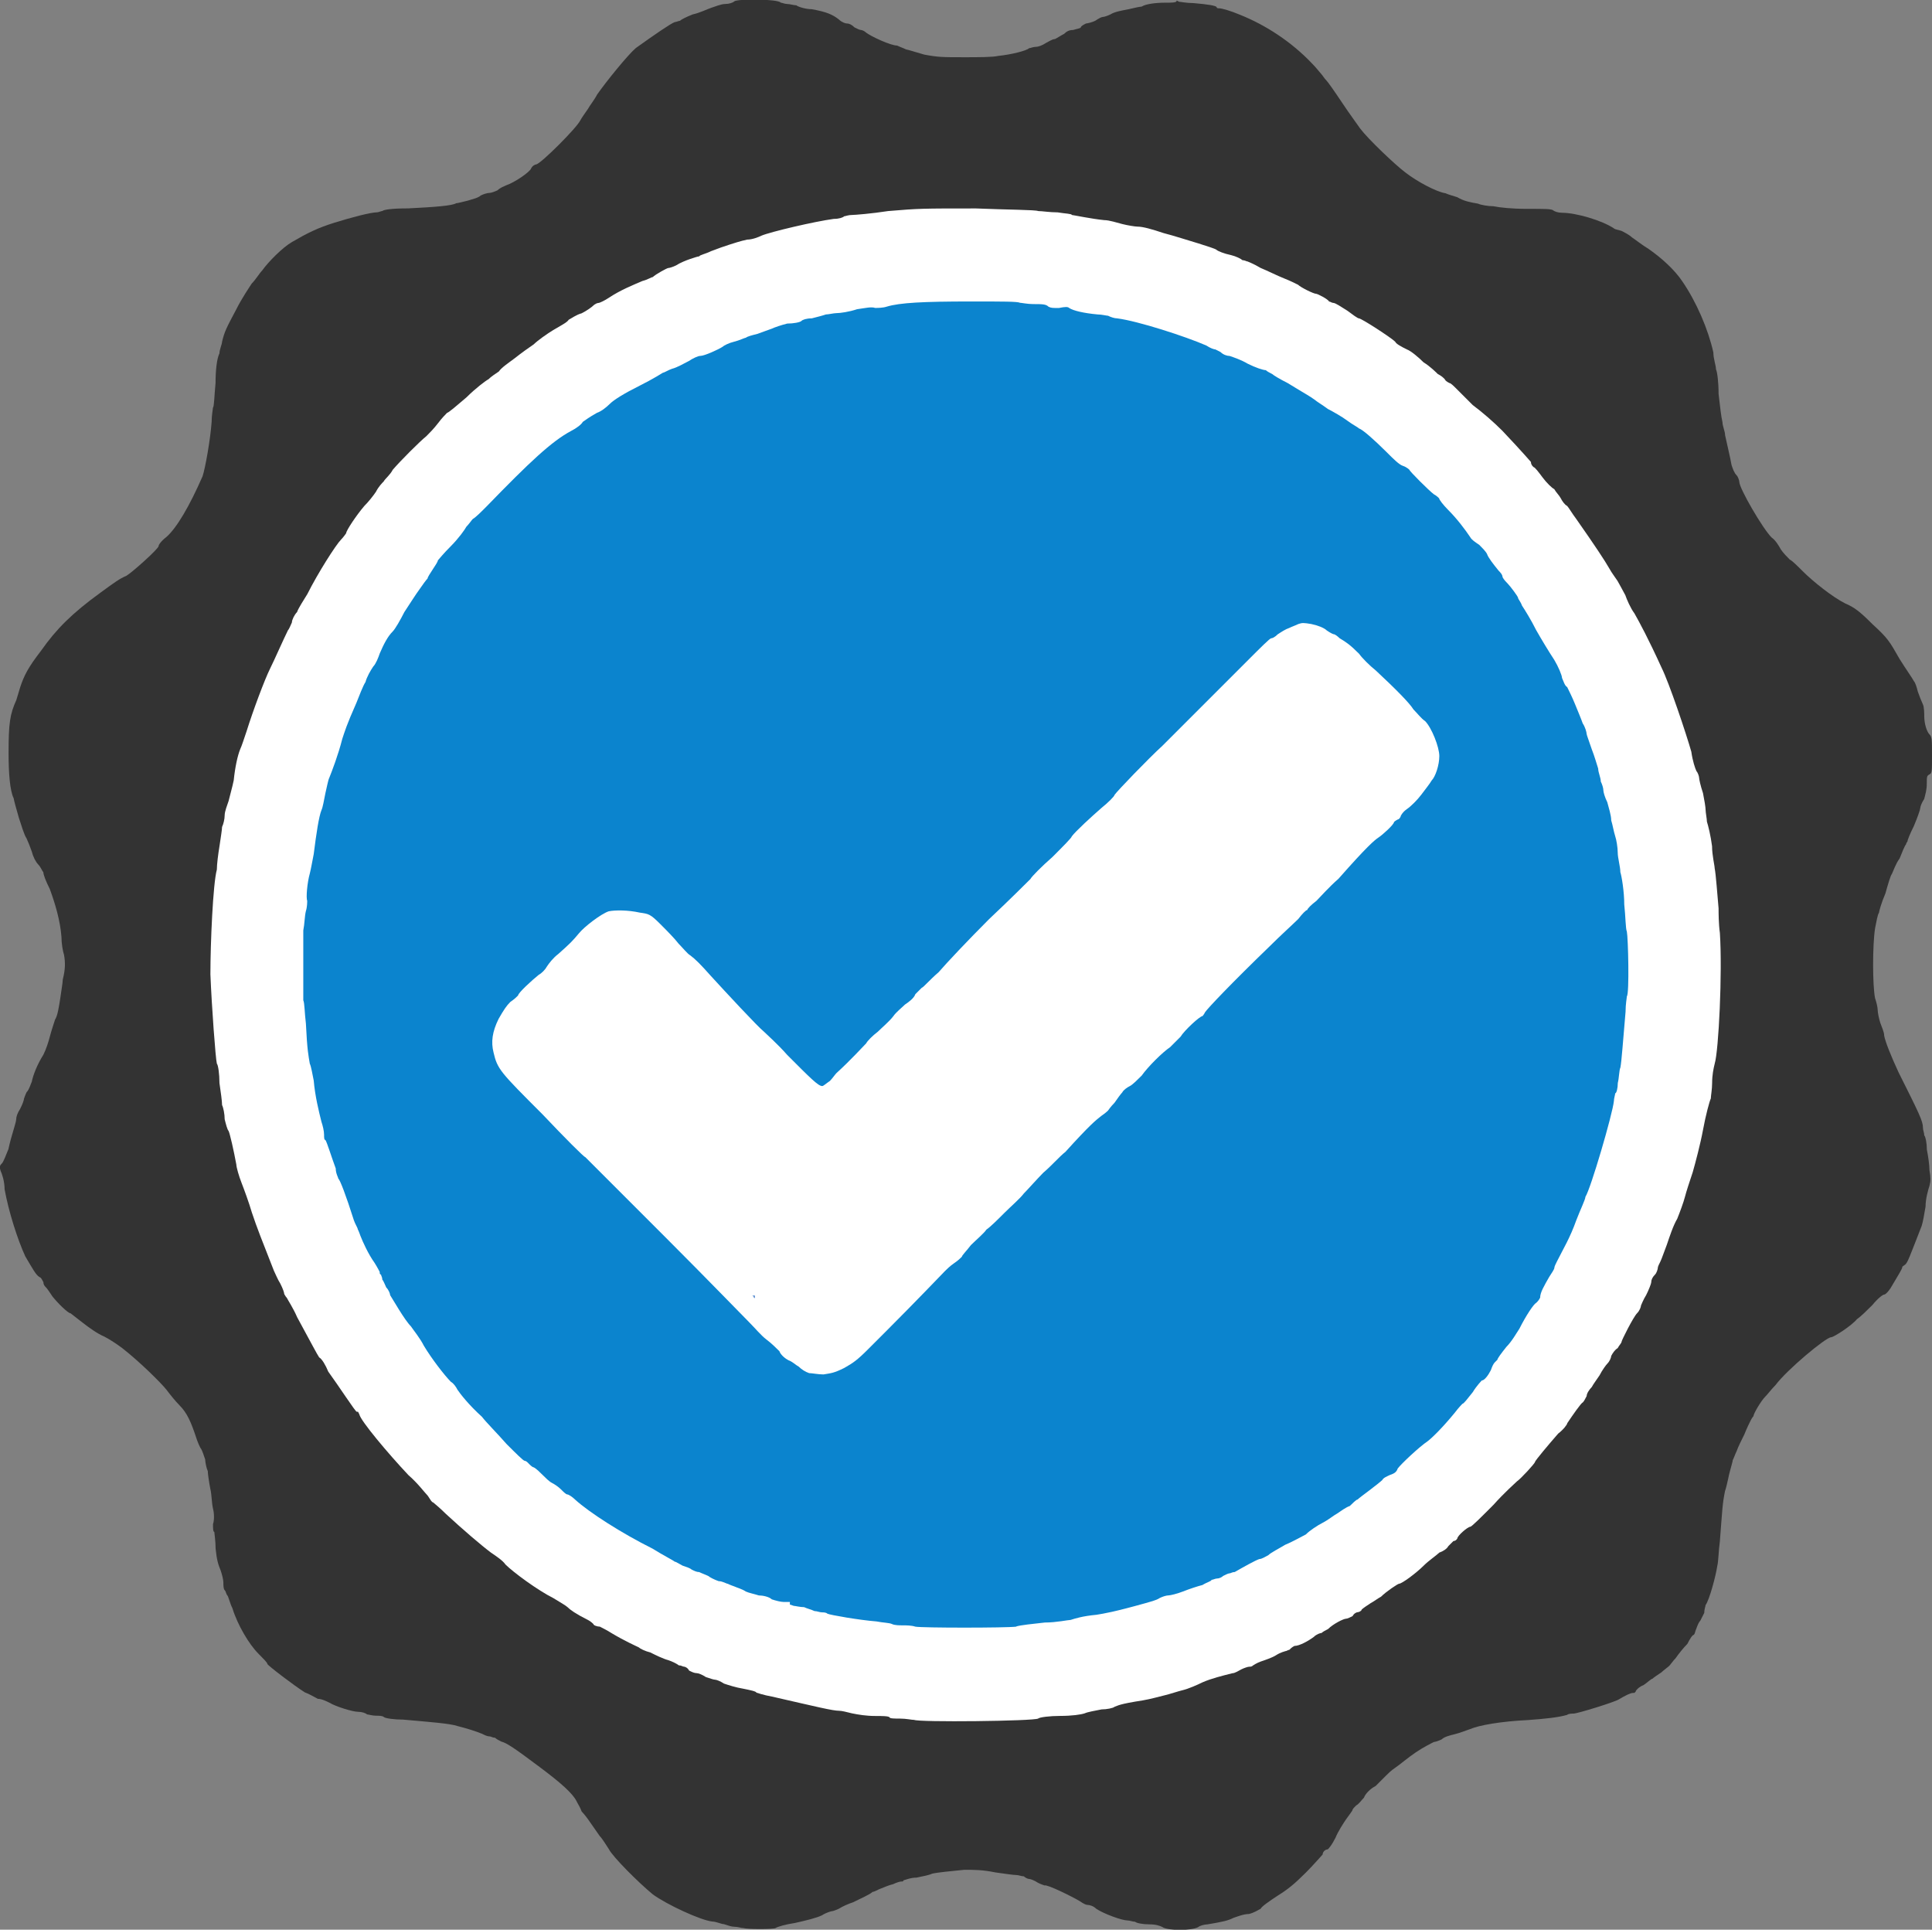 <?xml version="1.0" encoding="UTF-8"?> <svg xmlns="http://www.w3.org/2000/svg" id="Layer_2" data-name="Layer 2" viewBox="0 0 281.63 281.25"><rect x="0" y="0" width="281.63" height="281.25" fill="#808080" stroke="none"/> <defs> <style> .cls-1 { fill: #fff; } .cls-2 { fill: #333; } .cls-3 { fill: #0b84ce; } .cls-4 { fill: #6192d2; } </style> </defs> <g id="_Преимущества" data-name="Преимущества"> <g> <path class="cls-2" d="m113.07,281.01c-.38.19-4.15.19-4.71,0-.38,0-.75-.19-1.32-.19-.38,0-.94-.19-1.51-.38-.38,0-1.13-.38-1.7-.38-1.7-.19-6.6-2.45-8.67-3.96-2.07-1.7-5.85-5.47-6.41-6.6-.38-.57-.94-1.51-1.32-1.89-.38-.57-.94-1.32-1.32-1.89s-.94-1.32-1.32-1.7c-.19-.57-.57-1.13-.75-1.51-.57-1.13-2.26-2.64-5.28-4.9-3.77-2.83-4.9-3.58-5.66-3.77-.38-.19-.75-.38-.94-.57-.38,0-.57-.19-.75-.19-.38,0-.75-.19-1.13-.38-.94-.38-2.07-.75-3.58-1.13-1.13-.38-3.77-.57-7.92-.94-1.32,0-2.64-.19-2.83-.38s-.75-.19-1.13-.19c-.57,0-1.13-.19-1.32-.19-.19-.19-.75-.38-1.32-.38-.75,0-3.21-.75-4.15-1.32-.38-.19-1.13-.57-1.7-.57-.38-.19-1.32-.75-1.89-.94-1.51-.94-5.47-3.96-5.47-4.15s-.57-.75-1.32-1.51c-1.32-1.32-3.02-4.15-3.77-6.6-.38-.75-.57-1.7-.75-1.89s-.19-.57-.38-.75-.19-.75-.19-1.13-.19-1.13-.38-1.7c-.38-.94-.57-1.51-.75-3.21,0-1.13-.19-2.26-.19-2.45-.19,0-.19-.57-.19-1.13.19-.57.19-1.51,0-2.26s-.19-2.07-.38-2.83c-.19-.94-.38-2.26-.38-2.64-.19-.38-.38-1.32-.38-1.7-.19-.57-.38-1.13-.57-1.51-.19-.19-.57-1.13-.75-1.7-.75-2.26-1.32-3.58-2.45-4.71-.57-.57-1.32-1.51-1.89-2.26-.75-.94-3.77-3.96-6.41-6.03-.75-.57-1.89-1.32-2.64-1.7-.94-.38-2.26-1.32-3.21-2.07s-1.7-1.32-1.7-1.32c-.38,0-1.89-1.51-2.64-2.45-.38-.57-.75-1.13-.94-1.32s-.38-.38-.38-.75c-.19-.38-.38-.75-.57-.75-.57-.38-.94-1.13-2.07-3.02-1.13-2.45-2.45-6.6-3.02-9.8,0-1.13-.38-2.26-.57-2.64-.19-.57-.19-.75.19-1.13.19-.19.57-1.13.94-2.07.19-.94.57-2.26.75-2.83s.38-1.32.38-1.51c0-.38.19-.94.57-1.51.38-.75.57-1.32.57-1.51,0,0,.19-.57.38-.94.38-.38.57-1.13.75-1.51.19-.94.75-2.45,1.7-3.96.38-.75.75-1.89.94-2.64s.57-1.89.75-2.45c.38-.57.57-1.89.75-3.02.19-1.32.38-2.45.38-2.83.38-1.51.38-2.45.19-3.58-.19-.57-.38-1.7-.38-2.64-.19-2.45-.94-4.9-1.7-6.98-.57-1.13-.94-2.07-.94-2.45-.19-.19-.38-.75-.75-1.13s-.75-1.13-.94-1.89c-.19-.57-.57-1.51-.75-1.89-.38-.57-.75-1.89-1.13-3.02-.38-1.32-.75-2.64-.75-2.83-.57-1.13-.75-3.77-.75-6.6,0-4.34.19-5.66,1.13-7.73.19-.57.38-1.32.57-1.89.57-1.7,1.13-2.83,3.02-5.28,2.26-3.21,4.53-5.47,8.67-8.48,2.07-1.51,2.83-2.07,3.77-2.45.94-.57,4.71-3.96,4.71-4.34,0-.19.38-.75,1.13-1.32,1.51-1.32,3.39-4.53,5.28-8.86.38-1.13,1.13-5.28,1.32-7.92,0-.94.19-1.89.19-2.07.19-.19.19-1.7.38-3.58,0-1.89.19-3.58.57-4.34,0-.57.38-1.32.38-1.7.38-1.51.57-1.89,2.07-4.71.75-1.51,1.89-3.21,2.26-3.77.57-.57,1.13-1.51,1.51-1.89.94-1.32,3.02-3.39,4.34-4.15,2.26-1.32,3.77-2.07,6.22-2.83s5.28-1.51,6.22-1.51c.19,0,.57-.19.75-.19.19-.19,1.32-.38,3.77-.38,3.77-.19,6.41-.38,6.98-.75.19,0,.94-.19,1.7-.38.57-.19,1.51-.38,1.89-.75.38-.19.94-.38,1.32-.38.19,0,.75-.19,1.13-.38.38-.38.94-.57,1.32-.75,1.13-.38,3.39-1.89,3.58-2.45.19-.38.57-.57.75-.57.75-.19,5.85-5.28,6.41-6.41.19-.38.75-1.13,1.13-1.7.19-.38.94-1.32,1.32-2.07,1.32-1.89,4.53-5.85,5.66-6.79,2.64-1.89,5.09-3.58,5.66-3.77.19,0,.57-.19.75-.19.19-.19.94-.57,1.89-.94.94-.19,2.07-.75,2.64-.94s1.51-.57,2.07-.57,1.13-.19,1.32-.38c.38-.38,6.41-.38,6.79.19.19,0,.57.19.94.19s.94.19,1.32.19c.19.19,1.32.57,2.26.57,2.07.38,3.02.75,3.96,1.51.38.38.94.57,1.13.57.38,0,.75.19,1.13.57.38.19.75.38.94.38s.57.19.75.38c.75.57,3.58,1.89,4.53,1.89.38.19.94.38,1.32.57.19,0,1.32.38,2.64.75,2.07.38,2.64.38,5.85.38,1.89,0,4.15,0,4.9-.19,1.89-.19,4.15-.75,4.53-1.13.19,0,.57-.19.94-.19s.94-.19,1.51-.57c.38-.19.94-.57,1.32-.57.38-.19.94-.57,1.32-.75.38-.38.75-.57,1.32-.57.57-.19.94-.19,1.13-.38,0-.19.38-.38.75-.57.19,0,.94-.19,1.32-.38.57-.38.94-.57,1.13-.57s.75-.19,1.13-.38c.57-.38,1.7-.57,2.64-.75.75-.19,1.7-.38,1.89-.38.57-.38,2.07-.57,3.39-.57.94,0,1.51,0,1.7-.19V.07l.38.19c.19,0,1.13.19,2.07.19,2.26.19,3.21.38,3.39.57,0,.19.19.19.38.19.38,0,1.7.38,3.02.94,3.77,1.51,7.54,3.96,10.56,7.16.57.57,1.13,1.32,1.32,1.51s.38.57.75.94c.19.19,1.13,1.51,2.26,3.21s2.26,3.21,2.64,3.77c1.13,1.51,5.09,5.28,6.6,6.41,1.7,1.32,4.53,2.83,5.85,3.02.38.19,1.13.38,1.7.57.94.57,1.89.75,3.02.94.38.19,1.51.38,2.26.38.94.19,2.64.38,4.9.38,2.64,0,3.39,0,3.77.19.19.19.75.38,1.32.38,2.07,0,5.85,1.13,7.54,2.26.19.19.57.19,1.13.38.38.19,1.13.57,1.51.94.57.38,1.51,1.13,2.45,1.7,1.89,1.32,3.77,3.02,4.9,4.71,2.07,3.02,3.77,6.98,4.53,10.37,0,.94.38,1.89.38,2.45.19.38.38,1.89.38,3.58.19,1.7.38,3.39.57,4.15,0,.57.38,1.32.38,1.89.19.94.75,3.21.94,4.34.19.57.38,1.13.75,1.51.19.19.38.75.38.94,0,.94,3.39,6.79,4.71,8.11.57.38,1.13,1.32,1.32,1.7.38.57.94,1.13,1.32,1.51.38.19,1.13.94,1.89,1.7,1.51,1.51,4.34,3.77,6.22,4.71,1.32.57,2.07,1.13,3.96,3.02,2.26,2.07,2.45,2.45,3.96,5.09.94,1.51,1.89,2.83,2.07,3.21.19.19.38.75.57,1.51.19.57.57,1.51.75,1.89s.19,1.32.19,1.7c0,1.13.38,2.26.75,2.64s.38.75.38,3.02c0,2.45,0,2.64-.38,2.83s-.38.38-.38,1.32-.19,1.51-.38,2.26c-.38.57-.57,1.13-.57,1.32s-.38,1.32-.94,2.64c-.57,1.13-.94,2.07-.94,2.26,0,0-.19.19-.19.38-.19.19-.57,1.13-.94,2.07-.57.75-.94,1.89-1.13,2.26-.19.19-.57,1.51-.94,2.83-.57,1.32-.94,2.64-.94,2.83-.19.19-.38,1.32-.57,2.26-.38,2.45-.38,8.3,0,10.18.19.57.38,1.32.38,1.7s.19,1.32.38,1.89.57,1.32.57,1.89c.19.94.94,2.83,2.07,5.28,3.02,6.03,3.58,7.16,3.58,8.11,0,.38.19.75.19,1.13.19.19.38,1.13.38,2.07.19.94.38,2.26.38,3.02.19,1.13.19,1.51,0,2.26-.19.57-.57,1.89-.57,3.02-.19,1.13-.38,2.26-.57,2.83-1.7,4.34-2.07,5.47-2.45,5.66-.19.19-.38.19-.38.38s-.57,1.13-1.7,3.02c-.38.57-.75.94-.94.94s-.94.57-1.7,1.51c-.75.75-1.7,1.7-2.26,2.07-.75.94-3.39,2.64-3.77,2.64-.75,0-6.41,4.71-8.11,6.98-.57.57-1.13,1.32-1.51,1.7-.57.57-1.7,2.45-1.7,2.83,0,0-.19.19-.38.57s-.57,1.13-.94,2.07c-.38.75-.94,1.89-1.13,2.45-.19.38-.38.94-.57,1.32,0,.19-.19.75-.38,1.51-.19.57-.38,1.89-.75,3.02-.38,1.89-.38,2.64-.75,7.35-.19,1.32-.19,2.83-.38,3.58-.19,1.32-1.13,4.9-1.7,5.66,0,.19-.19.57-.19,1.13l-.57,1.13c-.19.19-.38.57-.57,1.13-.19.38-.19.75-.38.94-.19,0-.57.57-.94,1.32-.57.57-1.32,1.51-1.7,2.07-.38.38-.75.94-.94,1.13s-.75.57-1.13.94c-.57.38-1.13.75-1.32.94-.19,0-.75.57-1.32.94-.57.19-1.13.75-1.13.94l-.19.19h-.19c-.38,0-1.13.38-2.07.94-.57.38-6.03,2.07-6.6,2.07-.19,0-.75,0-.94.19-1.32.38-3.21.57-5.66.75-3.96.19-7.16.75-8.48,1.32-.57.19-1.51.57-2.26.75s-1.51.38-1.89.75c-.38.19-.94.38-1.13.38-.38.19-1.51.75-2.64,1.51s-2.45,1.89-3.02,2.26-1.13.94-1.32,1.13l-1.51,1.51c-.75.38-1.51,1.13-1.7,1.7-.38.38-.75.94-1.13,1.13-.38.38-.57.57-.57.75,0,0-.38.57-.94,1.32-.38.57-1.13,1.7-1.51,2.64-.57,1.13-.94,1.51-1.13,1.7-.38,0-.75.38-.75.75-.19.19-1.32,1.51-2.45,2.64-1.7,1.7-2.64,2.45-4.15,3.39-1.13.75-2.26,1.51-2.45,1.89-.38.19-.94.57-1.7.75-.75,0-1.7.38-2.26.57-.75.38-1.51.57-3.77.94-.38,0-1.13.19-1.32.38-.94.57-4.53.57-5.28,0-.38-.19-.94-.38-1.89-.38s-1.89-.19-2.07-.38c-.38,0-.75-.19-1.13-.19-.75,0-3.39-.94-4.53-1.7-.38-.38-.94-.57-1.32-.57-.19,0-.57-.19-1.13-.57-.94-.57-4.71-2.45-5.09-2.26,0,0-.57-.19-.94-.38-.57-.38-1.13-.57-1.32-.57s-.57-.19-.75-.38c-.38,0-.75-.19-1.13-.19s-1.7-.19-3.02-.38c-1.89-.38-3.02-.38-4.53-.38-1.89.19-3.96.38-4.71.57-.38.19-1.32.38-2.26.57-.94,0-1.7.38-1.89.38,0,.19-.19.19-.38.19s-.75.19-1.13.38c-.75.19-1.13.38-2.07.75-.38.19-.75.38-.94.38-.38.38-1.7.94-2.83,1.51-.57.19-1.51.57-2.07.94-.38.19-.94.38-1.13.38,0,0-.75.19-1.32.57-.75.38-2.26.75-3.96,1.13-1.32.19-2.64.57-2.83.75Z"></path> <path class="cls-1" d="m133.24,250.66c.57.38,17.54.19,18.1-.19.19-.19,1.7-.38,3.21-.38,1.7,0,3.02-.19,3.58-.38.38-.19,1.51-.38,2.45-.57.75,0,1.7-.19,1.89-.38.57-.19.57-.38,4.15-.94,1.13-.19,2.45-.57,3.21-.75s1.89-.57,2.64-.75,2.07-.75,2.83-1.13c1.32-.57,2.83-.94,4.34-1.32.38,0,.94-.38,1.32-.57s.94-.38,1.13-.38.38,0,.57-.19c0,0,.57-.38,1.13-.57s1.7-.57,2.26-.94,1.32-.57,1.32-.57c.19,0,.38-.19.57-.19.19-.19.38-.38.75-.57.75,0,2.07-.75,2.83-1.32.38-.38.94-.57,1.13-.57.19-.19.57-.38.94-.57.75-.75,2.26-1.51,2.64-1.51.19,0,.57-.19.94-.38.19-.38.57-.57.75-.57s.57-.19.57-.38c.19-.19.75-.57,1.32-.94.38-.19,1.13-.75,1.51-.94.75-.75,2.45-1.89,2.64-1.89.38,0,2.45-1.51,3.58-2.64.75-.75,1.89-1.51,2.26-1.89.57-.19,1.13-.57,1.32-.94l.75-.75c.38,0,.57-.38.57-.38,0-.38,1.51-1.7,1.89-1.7.19,0,1.7-1.51,3.39-3.21,1.51-1.7,3.21-3.21,3.39-3.39.57-.38,2.64-2.64,2.64-2.83s2.07-2.64,3.39-4.15c.75-.57,1.32-1.32,1.32-1.51.75-1.13,2.07-3.02,2.26-3.02.19-.19.38-.57.57-.94,0-.38.38-.94.75-1.32.19-.38.75-1.13,1.13-1.7.38-.75.94-1.51,1.13-1.7.38-.38.57-.94.57-1.13.19-.38.57-.94.94-1.13.19-.38.57-.75.57-.94s1.7-3.58,2.26-4.15c.38-.38.57-.94.57-1.13,0,0,.38-.94.75-1.51.38-.75.75-1.7.75-1.89,0-.38.19-.75.57-1.13.19-.19.38-.75.38-.94s.19-.57.38-.94.57-1.51.94-2.45c.38-1.13.94-2.83,1.51-3.77.38-.94.94-2.45,1.13-3.21s.75-2.45,1.13-3.58c.38-1.32,1.13-4.15,1.51-6.22s.94-4.15,1.13-4.53c0-.38.19-1.32.19-2.26,0-1.13.19-2.07.38-2.83.57-1.89,1.13-13.2.75-19.04-.19-1.32-.19-3.02-.19-3.58-.19-2.07-.38-4.9-.57-5.85,0-.38-.38-1.89-.38-3.21-.19-1.51-.57-3.02-.75-3.58,0-.38-.19-1.32-.19-1.7s-.19-1.51-.38-2.45c-.38-1.13-.57-2.07-.57-2.26s-.19-.75-.38-.94c-.19-.38-.57-1.51-.75-2.83-.75-2.64-3.21-9.99-4.34-12.26-1.89-4.15-3.21-6.6-3.96-7.92-.57-.75-1.13-2.07-1.32-2.64-.38-.75-.94-1.7-1.13-2.07-.38-.57-.94-1.32-1.13-1.7-.75-1.32-2.26-3.58-4.9-7.35-.57-.75-1.13-1.7-1.32-1.89-.38-.19-.75-.75-.94-1.13s-.75-.94-.94-1.32c-.38-.19-1.13-.94-1.7-1.7s-1.13-1.51-1.32-1.51c-.19-.19-.38-.38-.38-.75-.19-.19-.94-1.13-4.15-4.53-1.32-1.32-2.83-2.64-4.34-3.77l-2.26-2.26c-.57-.57-.94-.94-1.13-.94,0,0-.38-.19-.57-.38-.19-.38-.75-.75-1.13-.94-.19-.19-1.13-1.13-2.07-1.7-.75-.75-1.89-1.7-2.45-1.89-.75-.38-1.51-.75-1.7-1.13-.57-.57-4.9-3.39-5.28-3.39-.19,0-.94-.57-1.7-1.13-.94-.57-1.7-1.13-2.07-1.13-.19,0-.38-.19-.57-.19-.19-.38-1.7-1.13-1.89-1.13-.38,0-2.26-.94-2.64-1.32-.38-.19-1.13-.57-2.07-.94s-2.45-1.13-3.39-1.51c-.94-.57-1.89-.94-1.89-.94-.19,0-.38-.19-.75-.19-.19-.19-.94-.57-1.7-.75-.94-.19-1.89-.57-2.07-.75s-1.51-.57-2.64-.94c-1.32-.38-3.58-1.13-5.09-1.51-1.7-.57-3.02-.94-3.77-.94-.38,0-1.51-.19-2.26-.38s-1.89-.57-2.64-.57c-1.89-.19-4.53-.75-4.71-.75,0-.19-.94-.19-2.07-.38-1.13,0-2.26-.19-2.83-.19-.38-.19-4.53-.19-9.05-.38-7.92,0-8.3,0-12.82.38-2.45.38-4.9.57-5.28.57-.57,0-.94.19-1.13.19-.19.19-.75.38-1.51.38-2.83.38-9.24,1.89-10.56,2.45-.38.19-1.32.57-2.07.57-.94.19-2.07.57-2.64.75s-1.7.57-2.64.94c-.75.38-1.7.57-1.7.75-.19,0-.75.19-1.32.38s-1.51.57-2.07.94c-.38.19-.94.38-1.13.38s-1.89.94-2.26,1.32c-.19,0-.75.38-1.51.57-1.32.57-3.21,1.32-4.9,2.45-.57.38-1.32.75-1.51.75s-.57.19-.75.38-.94.75-1.7,1.13c-.75.19-1.51.75-1.89.94-.19.38-1.32.94-2.26,1.51s-2.26,1.51-2.83,2.07c-.57.38-1.89,1.32-2.83,2.07-.75.57-1.89,1.32-2.26,1.89-.57.38-1.13.75-1.51,1.13-.38.19-1.89,1.32-3.21,2.64-1.32,1.13-2.64,2.26-2.83,2.26-.19.19-.75.75-1.32,1.51s-1.32,1.51-1.7,1.89c-.94.75-3.77,3.58-4.9,4.9-.38.75-1.13,1.32-1.32,1.7-.19.19-.75.75-1.13,1.51-.38.57-1.13,1.51-1.7,2.07-1.13,1.32-2.64,3.58-2.64,3.96,0,0-.38.57-.75.94-.75.75-3.39,4.9-4.9,7.92-.57.94-1.32,2.07-1.51,2.64-.38.38-.75,1.13-.75,1.51-.19.38-.38.94-.57,1.13-.57,1.13-2.07,4.53-2.64,5.66-.75,1.51-2.45,6.03-3.39,9.05-.38,1.13-.75,2.26-.94,2.64-.38.94-.75,2.64-.94,4.53-.19.94-.57,2.26-.75,3.02-.19.57-.57,1.51-.57,2.07s-.19,1.32-.38,1.7c0,.38-.19,1.51-.38,2.83-.19,1.13-.38,2.64-.38,3.39-.57,2.07-.94,10.75-.94,15.27.19,4.71.75,12.26.94,13.01.19.19.38,1.51.38,2.83.19,1.32.38,2.64.38,3.21.19.38.38,1.32.38,2.07.19.75.38,1.51.57,1.7.19.38.75,2.83,1.13,4.9,0,.38.38,1.7.75,2.64s1.13,3.02,1.51,4.34c.75,2.26,1.51,4.15,3.21,8.48.19.38.57,1.32.94,1.89.38.75.57,1.32.57,1.51,0,0,.19.38.38.57.19.38.94,1.51,1.51,2.83,2.26,4.15,2.83,5.28,3.21,5.85.38.19.94,1.13,1.32,2.07,1.51,2.07,3.96,5.85,4.15,5.85h.19l.19.38c.19.94,4.15,5.66,7.16,8.86,1.32,1.13,2.45,2.64,2.83,3.02.38.57.57.94.75.94,0,0,.94.75,1.89,1.7,2.45,2.26,5.09,4.53,6.6,5.66.57.38,1.7,1.13,2.07,1.7,1.13,1.13,4.71,3.77,6.98,4.9.94.57,1.89,1.13,2.07,1.32.38.38,1.13.94,3.02,1.89.38.19.75.57.75.57,0,.19.57.38.94.38.38.19,1.13.57,1.7.94,1.89,1.13,3.58,1.89,3.96,2.07.19.19.94.57,1.7.75.75.38,1.89.94,2.64,1.13.57.19,1.32.57,1.51.75.38,0,.57.19.75.19s.57.19.75.57c.38.19.75.38,1.13.38.19,0,.75.19,1.32.57.57.19,1.13.38,1.32.38s.75.19,1.32.57c.57.19,1.7.57,2.83.75.94.19,1.89.38,1.89.57,0,0,1.13.38,2.26.57,6.6,1.51,8.86,2.07,9.8,2.07.38,0,1.13.19,1.89.38.94.19,2.07.38,3.39.38.94,0,1.89,0,2.07.19,0,.19.75.19,1.51.19.94,0,1.7.19,2.07.19Z"></path> <path class="cls-3" d="m148.14,237.08c-1.51.19-13.76.19-14.71,0-.57-.19-1.32-.19-1.89-.19-.38,0-1.13,0-1.51-.19s-1.32-.19-2.26-.38c-2.45-.19-6.79-.94-7.16-1.13-.19-.19-.57-.19-.75-.19-.38,0-.75-.19-1.13-.19-.38-.19-1.13-.38-1.51-.57-.57,0-1.32-.19-1.51-.19l-.57-.19v-.38h-.94c-.38,0-1.13-.19-1.7-.38-.38-.38-1.32-.57-1.89-.57-.57-.19-1.51-.38-1.89-.57-.57-.38-1.32-.57-1.7-.75-.57-.19-.94-.38-.94-.38-.19,0-.75-.38-1.32-.38-.57-.19-1.32-.57-1.51-.75-.38-.19-.94-.38-1.32-.57-.38,0-.75-.19-1.13-.38-.19-.19-.75-.38-1.32-.57-.38-.19-.94-.57-1.13-.57-.19-.19-1.7-.94-3.21-1.89-4.53-2.26-9.24-5.28-11.31-7.16-.38-.38-.94-.75-1.13-.75s-.57-.38-.94-.75-.94-.75-1.32-.94-.94-.75-1.32-1.13-.94-.94-1.32-1.13c-.19,0-.57-.38-.75-.57s-.38-.38-.57-.38-1.32-1.13-2.64-2.45c-1.32-1.51-3.02-3.21-3.58-3.96-1.89-1.7-3.21-3.39-3.58-3.96-.19-.38-.57-.94-.94-1.13-.94-.94-2.83-3.39-3.96-5.28-.57-1.13-1.51-2.26-1.89-2.83-.94-.94-2.64-3.96-3.02-4.53,0-.19-.19-.75-.57-1.13-.19-.38-.38-.94-.57-1.13,0-.38-.19-.57-.19-.75-.19,0-.19-.19-.19-.38,0,0-.38-.75-.75-1.32-.94-1.32-1.7-3.02-2.07-3.96-.19-.57-.38-.94-.38-.94,0-.19-.38-.75-.57-1.32-1.13-3.58-2.07-6.03-2.26-6.03,0-.19-.38-.75-.38-1.51-.57-1.51-1.32-3.96-1.51-4.15-.19,0-.19-.38-.19-.75,0-.57-.19-1.32-.38-1.89-.38-1.51-.94-3.77-1.13-6.03-.19-.94-.38-2.07-.57-2.45-.19-1.13-.38-1.89-.57-5.85-.19-1.51-.19-3.02-.38-3.39v-10.18c.19-.94.19-2.07.38-2.83.19-.57.19-1.32.19-1.51-.19-.38,0-2.64.38-3.96.19-.75.38-1.89.57-2.83.38-3.02.75-5.47,1.13-6.41.19-.38.38-1.51.57-2.45.19-.75.38-1.89.57-2.26.38-.94,1.32-3.39,1.89-5.66.38-1.13.57-1.89,2.07-5.28.38-.94.94-2.45,1.32-3.02.19-.75.75-1.7,1.13-2.26.38-.38.75-1.32.94-1.89.57-1.32,1.13-2.45,1.89-3.21.38-.38,1.13-1.7,1.7-2.83.75-1.13,1.7-2.64,2.26-3.39.38-.57.94-1.32,1.13-1.51,0-.19.38-.75.75-1.32s.75-1.13.75-1.32c0,0,.94-1.13,1.89-2.07,1.13-1.13,2.07-2.45,2.26-2.83.38-.38.75-.94.94-1.13.38-.19,1.32-1.13,2.07-1.89,6.22-6.41,9.43-9.43,12.26-10.94.75-.38,1.51-.94,1.7-1.32.57-.38.75-.57,2.07-1.32.57-.19,1.32-.75,1.89-1.32s2.07-1.51,4.34-2.64c1.89-.94,3.39-1.89,3.39-1.89.19,0,.75-.38,1.32-.57.75-.19,1.7-.75,2.45-1.13.57-.38,1.32-.75,1.7-.75.57,0,2.64-.94,3.21-1.32.19-.19.94-.57,1.7-.75s1.51-.57,1.7-.57c.19-.19.94-.38,1.7-.57.57-.19,1.51-.57,2.07-.75.38-.19,1.51-.57,2.26-.75.94,0,1.89-.19,2.07-.38s.75-.38,1.51-.38c.75-.19,1.51-.38,2.07-.57.38,0,1.13-.19,1.51-.19.57,0,1.89-.19,3.02-.57,1.32-.19,2.07-.38,2.64-.19.38,0,1.13,0,1.7-.19,1.89-.57,5.28-.75,12.26-.75,4.71,0,6.79,0,7.16.19.19,0,1.13.19,1.89.19,1.32,0,1.89,0,2.26.38.38.19.57.19,1.51.19.94-.19,1.32-.19,1.51,0,.57.38,2.07.75,4.15.94.57,0,1.32.19,1.51.19.38.19.94.38,1.32.38,3.02.38,9.99,2.64,13.01,3.96.57.38,1.13.57,1.32.57l.75.38c.38.38.94.57,1.32.57.57.19,1.7.57,2.64,1.13,1.13.57,2.26.94,2.64.94.19.19.57.38.94.57.19.19,1.13.75,2.26,1.32,2.45,1.51,3.21,1.89,3.96,2.45.19.19,1.13.75,1.89,1.32.75.38,2.07,1.13,2.83,1.7s1.51.94,1.7,1.13c.57.19,2.26,1.7,3.96,3.39,1.13,1.13,1.89,1.89,2.45,2.07s.94.57.94.57c0,.19,2.83,3.02,3.58,3.58.38.19.75.57.75.57,0,.19.57.94,1.32,1.7,1.32,1.32,2.45,2.83,3.21,3.96.19.38.75.75,1.32,1.13.38.38.94.94,1.13,1.32.19.57.94,1.51,1.7,2.45.19.19.57.57.57.94.19.38.57.75.75.94.38.38,1.51,1.89,1.51,2.07s.38.57.57,1.13c.38.57,1.32,2.07,2.07,3.58.75,1.32,1.89,3.21,2.64,4.34.57.94,1.13,2.26,1.13,2.64.19.38.38,1.13.75,1.32.19.38.75,1.51,1.13,2.45s.94,2.26,1.13,2.83c.38.57.57,1.32.57,1.51s.38,1.13.75,2.26c.38.94.75,2.26.94,2.83,0,.57.38,1.32.38,1.89.19.38.38.94.38,1.32,0,.19.19.94.57,1.7.19.75.57,1.89.57,2.64.19.57.38,1.7.57,2.26s.38,1.7.38,2.45.38,2.07.38,2.83c.19.57.57,2.83.57,4.71.19,1.7.19,3.58.38,3.96.19.94.38,9.05,0,9.43,0,.19-.19,1.13-.19,2.26-.38,4.34-.57,7.16-.75,8.11-.19.38-.19,1.51-.38,2.26,0,.75-.19,1.51-.38,1.51,0,.19-.19.75-.19,1.13-.19,1.89-3.39,12.82-4.15,13.95,0,.38-.75,1.89-1.32,3.39-.94,2.64-1.89,4.15-2.83,6.03-.19.38-.38.75-.38.94s-.38.75-.75,1.32c-.75,1.32-1.32,2.26-1.32,3.02-.19.38-.38.57-.57.75-.38.19-1.51,1.89-2.45,3.77-.38.57-1.13,1.89-1.89,2.64-.75.94-1.32,1.7-1.32,1.89l-.38.38c-.19.19-.38.57-.57,1.13-.38.75-.94,1.51-1.32,1.51,0,0-.75.75-1.32,1.7-.75.94-1.32,1.7-1.51,1.7,0,0-.57.57-1.13,1.32-1.7,2.07-3.21,3.58-3.96,4.15-1.13.75-3.77,3.21-4.34,3.96-.19.57-.57.75-1.13.94-.38.19-.94.38-1.13.75-.19.19-1.13.94-1.89,1.51s-1.51,1.13-1.7,1.32c-.19,0-.75.57-1.13.94-.57.19-1.32.75-1.89,1.13-.38.19-1.32.94-2.07,1.32s-1.89,1.13-2.45,1.7c-.75.38-2.07,1.13-3.02,1.51-.94.57-2.07,1.13-2.45,1.51-.38.19-.94.57-1.32.57-.57.19-2.26,1.13-3.58,1.89-.38,0-.57.19-.75.19s-.57.19-.94.38c-.19.19-.57.38-.94.38-.19,0-.57.19-.75.19,0,.19-.75.38-1.32.75-.75.19-1.89.57-2.83.94s-1.89.57-2.07.57c-.38,0-.94.19-1.32.38-.57.38-1.51.57-2.07.75-4.71,1.32-6.03,1.51-7.16,1.7-2.07.19-3.21.57-3.77.75-.38,0-2.07.38-3.77.38-1.7.19-3.58.38-4.15.57Z"></path> <path class="cls-1" d="m117.97,200.13c.38,0,1.32.19,2.07.19,1.13-.19,1.51-.19,3.02-.94,1.32-.75,1.89-1.13,3.58-2.83l2.45-2.45c4.53-4.53,8.48-8.67,8.67-8.86s.75-.75,1.32-1.13.94-.75,1.13-.94c0-.19.75-.94,1.32-1.7.75-.75,1.89-1.7,2.26-2.26.57-.38,1.7-1.51,2.64-2.45s2.26-2.07,2.83-2.83c.57-.57,1.89-2.07,2.83-3.02,1.13-.94,2.45-2.45,3.21-3.02,3.58-3.96,4.53-4.71,5.28-5.28.57-.38.94-.75.94-.75,0,0,.38-.57.94-1.13.38-.57.94-1.32,1.13-1.51.19-.38.75-.75,1.13-.94s1.13-.94,1.7-1.51c.94-1.32,3.02-3.39,4.15-4.15l1.51-1.51c.57-.94,2.83-3.02,3.21-3.02,0,0,.19-.19.38-.57.38-.57,3.77-4.15,9.43-9.62,1.51-1.51,3.39-3.21,4.15-3.96.57-.75,1.13-1.32,1.32-1.32,0-.19.57-.75,1.32-1.32.57-.57,1.89-2.07,3.21-3.21,4.15-4.71,5.28-5.66,5.85-6.03s2.26-1.89,2.26-2.26c0,0,.19-.19.57-.38.19,0,.38-.38.38-.38,0-.19.38-.75.94-1.13s1.51-1.32,2.07-2.07,1.32-1.7,1.51-2.07c.57-.57,1.13-2.26,1.13-3.58s-1.13-4.15-2.07-5.09c-.57-.38-1.13-1.13-1.7-1.7-.57-.94-2.64-3.02-5.47-5.66-.94-.75-2.07-1.89-2.45-2.45-1.32-1.32-1.89-1.7-2.83-2.26-.38-.38-.75-.57-.75-.57-.19,0-.57-.19-1.13-.57-.38-.38-1.32-.75-2.26-.94-1.13-.19-1.32-.19-1.89,0-.38.19-.94.38-1.32.57-.57.19-1.13.57-1.7.94-.38.38-.75.57-.94.57s-1.51,1.32-3.21,3.02l-4.9,4.9-4.53,4.53-3.21,3.21c-2.07,1.89-6.6,6.6-6.98,7.16,0,.19-.94,1.13-1.89,1.89-1.51,1.32-3.77,3.39-4.34,4.15,0,.19-1.32,1.51-2.83,3.02-1.51,1.32-3.02,2.83-3.21,3.21-.38.38-3.02,3.02-6.03,5.85-3.02,3.02-6.22,6.41-7.35,7.73-1.32,1.13-2.26,2.26-2.45,2.26l-.94.94c-.19.57-.94,1.13-1.51,1.51-.38.38-1.32,1.13-1.7,1.7-.57.75-1.7,1.7-2.26,2.26-.75.57-1.51,1.32-1.7,1.7-.38.38-2.26,2.45-4.34,4.34-.19.19-.57.75-.94,1.13-.57.38-.94.75-1.13.75-.57,0-1.7-1.13-5.09-4.53-1.32-1.51-3.02-3.02-3.39-3.39-.94-.75-5.66-5.85-7.73-8.11-1.51-1.7-2.26-2.45-3.02-3.02-.38-.19-1.13-1.13-1.7-1.7-.57-.75-1.7-1.89-2.64-2.83-1.51-1.51-1.7-1.51-3.02-1.7-1.7-.38-3.58-.38-4.53-.19-1.13.38-3.58,2.26-4.34,3.21-.94,1.13-1.32,1.51-3.02,3.02-.75.57-1.32,1.32-1.7,1.89-.19.38-.75.94-1.13,1.13-.94.75-3.02,2.64-3.02,3.02-.19.19-.57.57-1.13.94-.57.57-.94,1.13-1.7,2.45-.94,1.89-1.13,3.39-.75,4.9.57,2.45.94,2.83,7.16,9.05,3.21,3.39,6.03,6.22,6.22,6.22l11.69,11.69c6.22,6.22,11.69,11.88,12.26,12.44.75.75,1.7,1.89,2.45,2.45s1.51,1.32,1.89,1.7c.19.57.94,1.13,1.32,1.32.57.19,1.13.75,1.51.94.38.38.94.75,1.51.94Z"></path> <path class="cls-4" d="m110.05,189v.19h0q-.19,0-.19-.19l-.19-.19h.38v.19Z"></path> </g> </g> </svg> 